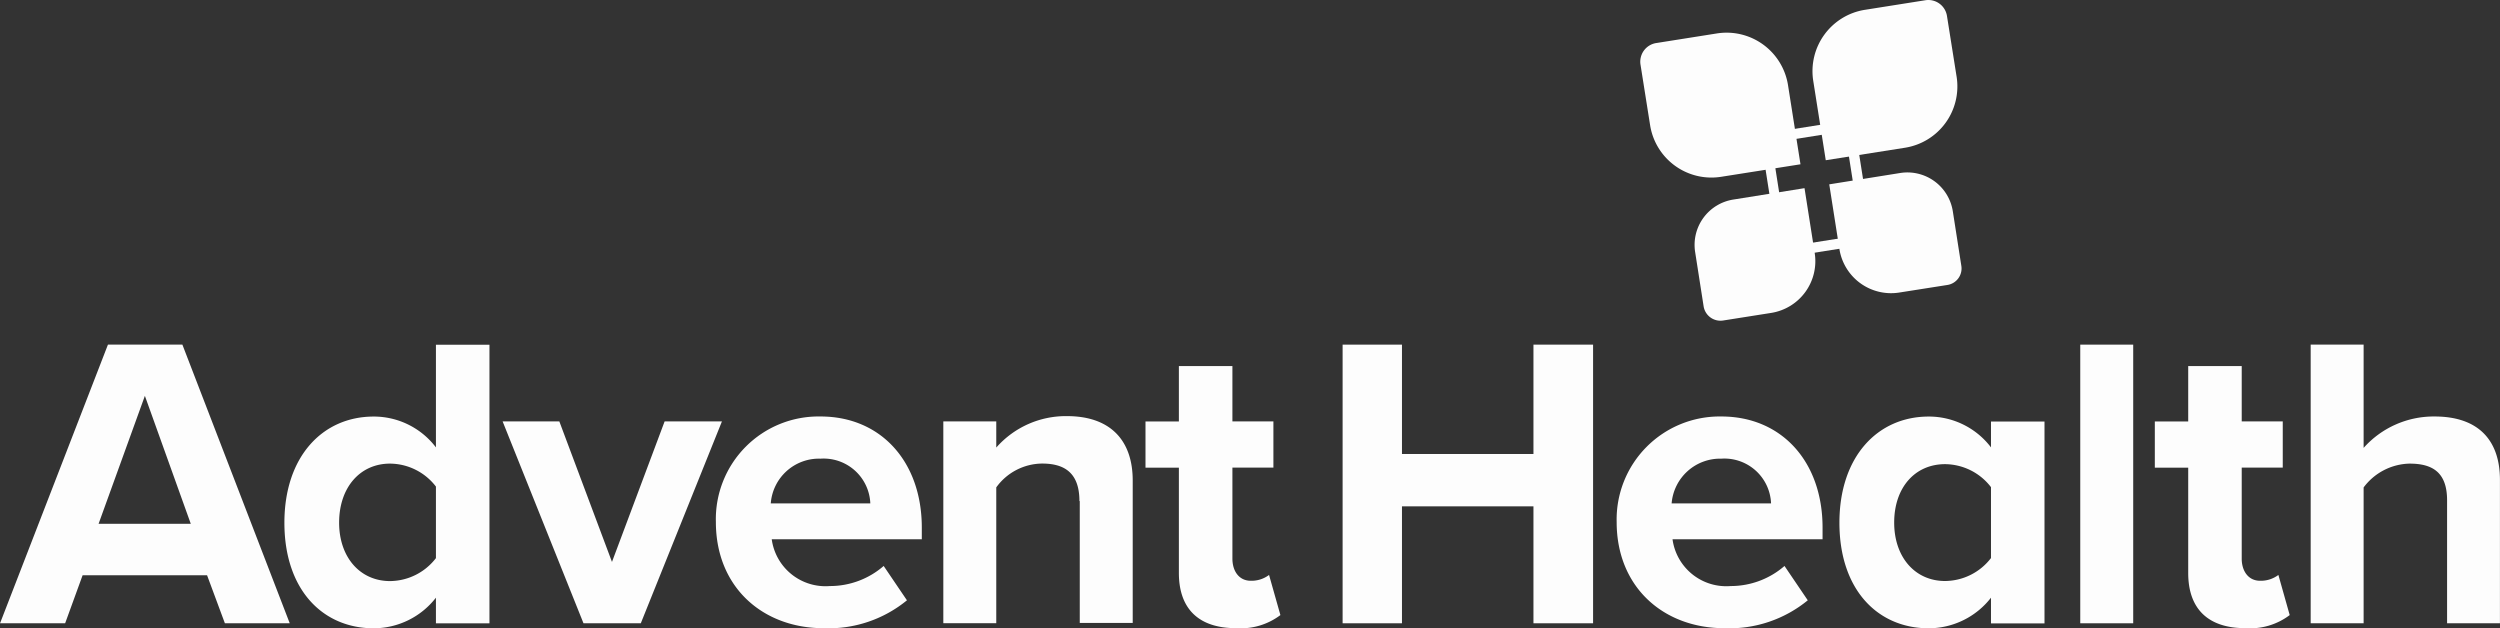 <svg id="Group_319" data-name="Group 319" xmlns="http://www.w3.org/2000/svg" width="179.713" height="45.16" viewBox="0 0 179.713 45.16">
  <rect x="0" y="0" width="179.713" height="45.16" fill="#333333" stroke="none"/>
  <g id="Group_62" data-name="Group 62" transform="translate(0 24.774)">
    <path id="Path_137" data-name="Path 137" d="M-201.317-507.436h-8.949l-1.255,3.45H-216.2l7.756-20.031h5.352l7.717,20.031h-4.662Zm-7.8-3.7h6.629l-3.3-9.2Z" transform="translate(216.203 524.017)" fill="#fdfdfd"/>
    <path id="Path_138" data-name="Path 138" d="M-197.1-505.826a5.683,5.683,0,0,1-4.473,2.2c-3.659,0-6.42-2.76-6.42-7.589,0-4.747,2.738-7.632,6.42-7.632a5.61,5.61,0,0,1,4.473,2.216v-7.381h3.848v20.031H-197.1Zm0-7.988a4.2,4.2,0,0,0-3.3-1.65c-2.153,0-3.659,1.713-3.659,4.244,0,2.487,1.506,4.2,3.659,4.2a4.2,4.2,0,0,0,3.3-1.65Z" transform="translate(228.437 524.017)" fill="#fdfdfd"/>
    <path id="Path_139" data-name="Path 139" d="M-201.688-521.8h4.077l3.784,10.1,3.784-10.1h4.12l-5.832,14.51h-4.12Z" transform="translate(237.819 527.32)" fill="#fdfdfd"/>
    <path id="Path_140" data-name="Path 140" d="M-188-521.942c4.326,0,7.276,3.241,7.276,7.988v.836h-10.788a3.9,3.9,0,0,0,4.179,3.365,5.878,5.878,0,0,0,3.868-1.444l1.673,2.469a8.88,8.88,0,0,1-5.979,2.006c-4.411,0-7.756-2.97-7.756-7.632A7.382,7.382,0,0,1-188-521.942Zm-3.577,6.25h7.152A3.358,3.358,0,0,0-188-518.91,3.477,3.477,0,0,0-191.581-515.692Z" transform="translate(246.988 527.107)" fill="#fdfdfd"/>
    <path id="Path_141" data-name="Path 141" d="M-179.175-515.845c0-2.006-1.045-2.7-2.678-2.7a4.109,4.109,0,0,0-3.3,1.713v9.765h-3.806v-14.51h3.806v1.882a6.661,6.661,0,0,1,5.081-2.26c3.179,0,4.727,1.8,4.727,4.622v10.245h-3.806v-8.762Z" transform="translate(256.77 527.094)" fill="#fdfdfd"/>
    <path id="Path_142" data-name="Path 142" d="M-180.72-508.529v-7.57h-2.4v-3.323h2.4V-523.4h3.848v3.973h2.947v3.323h-2.947v6.544c0,.9.48,1.591,1.317,1.591a2.086,2.086,0,0,0,1.317-.418l.816,2.885a4.726,4.726,0,0,1-3.179.941C-179.277-504.557-180.72-505.936-180.72-508.529Z" transform="translate(265.464 524.943)" fill="#fdfdfd"/>
    <path id="Path_143" data-name="Path 143" d="M-163.712-512.392h-9.452v8.406h-4.267v-20.031h4.267v7.861h9.452v-7.861h4.286v20.031h-4.286Z" transform="translate(273.945 524.017)" fill="#fdfdfd"/>
    <path id="Path_144" data-name="Path 144" d="M-161.99-521.942c4.329,0,7.276,3.241,7.276,7.988v.836H-165.5a3.9,3.9,0,0,0,4.182,3.365,5.883,5.883,0,0,0,3.868-1.444l1.673,2.469a8.882,8.882,0,0,1-5.982,2.006c-4.411,0-7.756-2.97-7.756-7.632A7.407,7.407,0,0,1-161.99-521.942Zm-3.575,6.25h7.149a3.356,3.356,0,0,0-3.575-3.218A3.5,3.5,0,0,0-165.564-515.692Z" transform="translate(285.729 527.107)" fill="#fdfdfd"/>
    <path id="Path_145" data-name="Path 145" d="M-152.188-508.916a5.688,5.688,0,0,1-4.476,2.2c-3.659,0-6.42-2.76-6.42-7.589,0-4.747,2.741-7.632,6.42-7.632a5.611,5.611,0,0,1,4.476,2.216v-1.859h3.846v14.51h-3.846Zm0-7.946a4.2,4.2,0,0,0-3.3-1.653c-2.156,0-3.659,1.673-3.659,4.2,0,2.487,1.5,4.2,3.659,4.2a4.2,4.2,0,0,0,3.3-1.65Z" transform="translate(295.311 527.107)" fill="#fdfdfd"/>
    <path id="Path_146" data-name="Path 146" d="M-156.128-524.017h3.806v20.031h-3.806Z" transform="translate(305.668 524.017)" fill="#fdfdfd"/>
    <path id="Path_147" data-name="Path 147" d="M-151.572-508.529v-7.57h-2.4v-3.323h2.4V-523.4h3.846v3.973h2.95v3.323h-2.95v6.544c0,.9.483,1.591,1.319,1.591a2.092,2.092,0,0,0,1.317-.418l.814,2.885a4.714,4.714,0,0,1-3.176.941C-150.131-504.557-151.572-505.936-151.572-508.529Z" transform="translate(308.872 524.943)" fill="#fdfdfd"/>
    <path id="Path_148" data-name="Path 148" d="M-139.667-512.83c0-2.006-1.045-2.634-2.7-2.634a4.237,4.237,0,0,0-3.3,1.713v9.765h-3.806v-20.031h3.806v7.423a6.749,6.749,0,0,1,5.1-2.258c3.179,0,4.7,1.735,4.7,4.558v10.308h-3.8Z" transform="translate(315.576 524.017)" fill="#fdfdfd"/>
  </g>
  <g id="Group_63" data-name="Group 63" transform="translate(117.908)">
    <path id="Path_149" data-name="Path 149" d="M-159.27-529.682l1.17,7.463-5.29.836-1.17-7.463,5.29-.836m.627-.836-6.733,1.065,1.4,8.906,6.733-1.065-1.4-8.906Z" transform="translate(173.988 539.11)" fill="#fdfdfd"/>
    <path id="Path_150" data-name="Path 150" d="M-157.316-523.564l-5.708.9a4.463,4.463,0,0,1-5.1-3.7l-.69-4.351a1.358,1.358,0,0,1,1.15-1.568l4.349-.689a4.47,4.47,0,0,1,5.1,3.7Z" transform="translate(168.836 535.374)" fill="#fdfdfd"/>
    <path id="Path_151" data-name="Path 151" d="M-157.2-523.352l-5.708.9-.9-5.71a4.466,4.466,0,0,1,3.7-5.1l4.349-.689a1.357,1.357,0,0,1,1.568,1.15l.69,4.349A4.462,4.462,0,0,1-157.2-523.352Z" transform="translate(176.245 533.97)" fill="#fdfdfd"/>
    <path id="Path_152" data-name="Path 152" d="M-161.767-519.567l-3.45.545a1.227,1.227,0,0,1-1.4-1.026l-.607-3.888a3.3,3.3,0,0,1,2.761-3.784l5.1-.816.732,4.662A3.764,3.764,0,0,1-161.767-519.567Z" transform="translate(171.173 542.062)" fill="#fdfdfd"/>
    <path id="Path_153" data-name="Path 153" d="M-154.886-520.9l-3.45.543a3.759,3.759,0,0,1-4.309-3.114l-.732-4.662,5.1-.816a3.306,3.306,0,0,1,3.784,2.761l.607,3.888A1.2,1.2,0,0,1-154.886-520.9Z" transform="translate(176.965 541.385)" fill="#fdfdfd"/>
  </g>
</svg>
